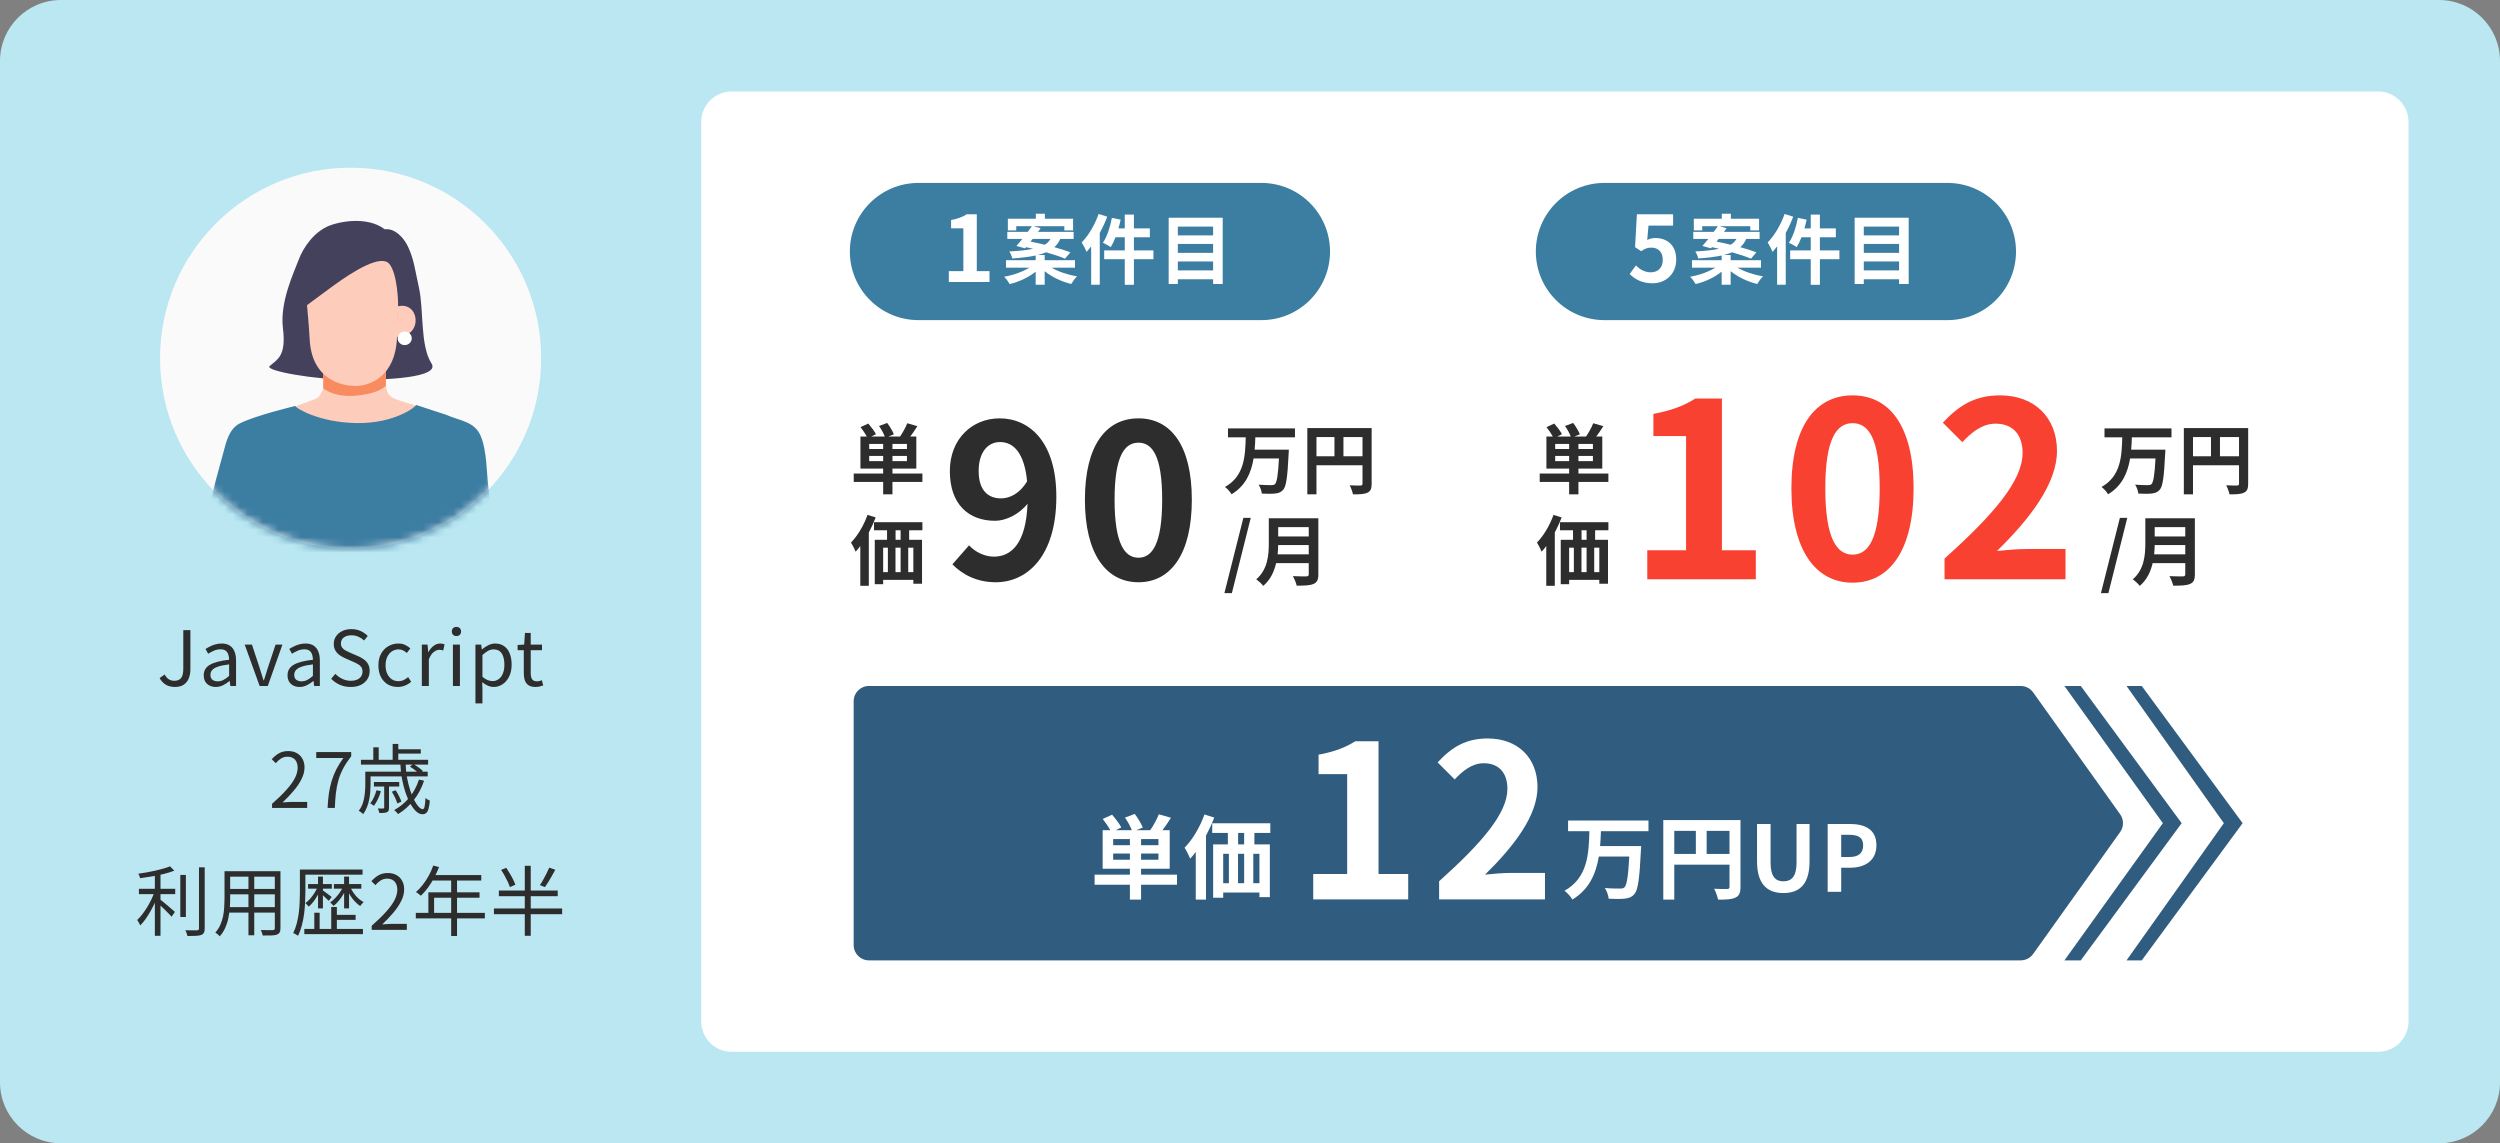 <svg width="328" height="150" viewBox="0 0 328 150" fill="none" xmlns="http://www.w3.org/2000/svg">
<rect x="0" y="0" width="328" height="150" fill="#808080" stroke="none"/>
<path d="M0 8C0 3.582 3.582 0 8 0H320C324.418 0 328 3.582 328 8V142C328 146.418 324.418 150 320 150H8C3.582 150 0 146.418 0 142V8Z" fill="#BAE7F1"/>
<path d="M46 72C59.807 72 71 60.807 71 47C71 33.193 59.807 22 46 22C32.193 22 21 33.193 21 47C21 60.807 32.193 72 46 72Z" fill="#FAFAFA"/>
<mask id="mask0_9732_32097" style="mask-type:luminance" maskUnits="userSpaceOnUse" x="21" y="22" width="50" height="50">
<path d="M46 72C59.807 72 71 60.807 71 47C71 33.193 59.807 22 46 22C32.193 22 21 33.193 21 47C21 60.807 32.193 72 46 72Z" fill="white"/>
</mask>
<g mask="url(#mask0_9732_32097)">
<path d="M54.969 37.755C54.45 35.447 54.347 34.112 53.521 32.341C52.994 31.211 51.807 29.907 50.483 30.082C48.084 28.265 44.319 29.146 43.167 29.623C41.2 30.438 39.801 32.41 39.156 34.153C38.566 35.747 36.691 39.632 37.123 43.078C37.589 46.812 36.307 47.181 35.372 48.038C34.716 48.639 41.312 49.846 46.459 49.846C52.878 49.846 57.596 49.233 56.613 47.687C55.098 45.307 55.614 40.628 54.968 37.754L54.969 37.755Z" fill="#43415C"/>
<path d="M51.305 52.073C50.807 51.712 50.718 51.24 50.618 50.686C49.76 51.235 48.874 51.587 47.861 51.756C46.058 52.117 43.944 52.061 42.414 50.964C42.495 51.022 41.889 52.056 41.821 52.11C41.617 52.274 41.366 52.368 41.119 52.459C40.259 52.777 39.398 53.097 38.538 53.416C38.712 53.351 40.38 55.142 40.566 55.316C41.444 56.138 42.321 56.959 43.199 57.78C44.339 58.847 45.478 59.913 46.618 60.979C49.312 58.457 52.29 56.057 54.755 53.311C54.007 53.074 53.259 52.837 52.511 52.6C52.091 52.467 51.662 52.33 51.305 52.071V52.073Z" fill="#FDCCBA"/>
<path d="M42.413 50.963C43.943 52.061 46.058 52.117 47.861 51.756C48.865 51.589 49.867 51.268 50.628 50.649V47.81H42.413V50.963Z" fill="#FDCCBA"/>
<path d="M51.305 52.073C50.807 51.712 50.718 51.24 50.618 50.686C49.76 51.235 48.874 51.587 47.861 51.756C46.058 52.117 43.944 52.061 42.414 50.964C42.495 51.022 41.889 52.056 41.821 52.11C41.617 52.274 41.366 52.368 41.119 52.459C40.259 52.777 39.398 53.097 38.538 53.416C38.712 53.351 40.38 55.142 40.566 55.316C41.444 56.138 42.321 56.959 43.199 57.78C44.339 58.847 45.478 59.913 46.618 60.979C49.312 58.457 52.29 56.057 54.755 53.311C54.007 53.074 53.259 52.837 52.511 52.6C52.091 52.467 51.662 52.33 51.305 52.071V52.073Z" fill="#FDCCBA"/>
<path d="M42.413 50.963C43.943 52.061 46.058 52.117 47.861 51.756C48.865 51.589 49.867 51.268 50.628 50.649V47.81H42.413V50.963Z" fill="#F98B61"/>
<path d="M51.092 34.639C50.02 33.306 46.394 35.553 43.827 37.42C41.261 39.287 40.276 40.044 40.276 40.044C40.276 40.044 40.542 42.742 40.622 44.442C40.878 49.875 44.887 50.636 46.673 50.636C48.458 50.636 51.942 49.467 52.091 44.123C52.145 42.174 52.259 40.542 52.228 39.716C52.228 39.716 52.164 35.972 51.092 34.639Z" fill="#FDCCBA"/>
<path d="M52.166 40.199L52.029 44.2C55.612 44.225 55.071 39.452 52.166 40.199Z" fill="#FDCCBA"/>
<path d="M53.104 43.492C52.593 43.489 52.177 43.888 52.174 44.381C52.171 44.874 52.583 45.277 53.093 45.279C53.602 45.281 54.019 44.884 54.022 44.391C54.025 43.898 53.614 43.495 53.104 43.492Z" fill="white"/>
<path d="M64.072 63.906C63.816 61.819 63.88 59.26 63.115 57.313C62.318 55.274 60.45 55.266 58.464 54.396L54.594 53.129C54.583 53.361 51.763 55.581 46.797 55.508C41.832 55.434 38.766 53.515 38.737 53.262C38.737 53.262 33.36 54.542 31.378 55.596C30.298 56.17 29.822 57.453 29.527 58.564C29.135 60.043 28.704 61.523 28.315 63.007C27.366 66.631 26.571 70.295 25.911 73.983H65.332C65.273 72.908 65.139 71.871 64.959 70.943C64.653 68.599 64.361 66.253 64.072 63.907V63.906Z" fill="#3C7DA2"/>
</g>
<path d="M22.958 90.13C22.492 90.13 22.092 90.033 21.758 89.84C21.432 89.64 21.158 89.35 20.938 88.97L21.598 88.49C21.765 88.79 21.952 89.003 22.158 89.13C22.372 89.257 22.608 89.32 22.868 89.32C23.268 89.32 23.565 89.2 23.758 88.96C23.952 88.713 24.048 88.313 24.048 87.76V82.67H24.978V87.85C24.978 88.27 24.908 88.653 24.768 89C24.628 89.347 24.408 89.623 24.108 89.83C23.815 90.03 23.432 90.13 22.958 90.13ZM28.31 90.13C28.01 90.13 27.74 90.07 27.5 89.95C27.26 89.83 27.07 89.657 26.93 89.43C26.797 89.197 26.73 88.917 26.73 88.59C26.73 87.997 26.993 87.543 27.52 87.23C28.053 86.91 28.9 86.687 30.06 86.56C30.06 86.327 30.026 86.107 29.96 85.9C29.9 85.687 29.79 85.517 29.63 85.39C29.47 85.257 29.24 85.19 28.94 85.19C28.627 85.19 28.33 85.253 28.05 85.38C27.776 85.5 27.53 85.63 27.31 85.77L26.96 85.14C27.127 85.033 27.32 84.927 27.54 84.82C27.76 84.707 28 84.613 28.26 84.54C28.52 84.467 28.797 84.43 29.09 84.43C29.53 84.43 29.887 84.523 30.16 84.71C30.44 84.897 30.643 85.157 30.77 85.49C30.903 85.817 30.97 86.207 30.97 86.66V90H30.22L30.14 89.35H30.11C29.857 89.563 29.576 89.747 29.27 89.9C28.97 90.053 28.65 90.13 28.31 90.13ZM28.57 89.39C28.83 89.39 29.076 89.33 29.31 89.21C29.55 89.09 29.8 88.913 30.06 88.68V87.17C29.453 87.237 28.97 87.333 28.61 87.46C28.25 87.58 27.993 87.73 27.84 87.91C27.686 88.083 27.61 88.29 27.61 88.53C27.61 88.843 27.703 89.067 27.89 89.2C28.076 89.327 28.303 89.39 28.57 89.39ZM34.065 90L32.105 84.57H33.055L34.075 87.66C34.161 87.927 34.245 88.197 34.325 88.47C34.411 88.737 34.495 89 34.575 89.26H34.625C34.711 89 34.795 88.737 34.875 88.47C34.961 88.197 35.045 87.927 35.125 87.66L36.155 84.57H37.055L35.135 90H34.065ZM39.306 90.13C39.005 90.13 38.736 90.07 38.495 89.95C38.255 89.83 38.066 89.657 37.925 89.43C37.792 89.197 37.725 88.917 37.725 88.59C37.725 87.997 37.989 87.543 38.516 87.23C39.049 86.91 39.895 86.687 41.056 86.56C41.056 86.327 41.022 86.107 40.956 85.9C40.895 85.687 40.785 85.517 40.626 85.39C40.465 85.257 40.236 85.19 39.935 85.19C39.622 85.19 39.325 85.253 39.045 85.38C38.772 85.5 38.526 85.63 38.306 85.77L37.956 85.14C38.122 85.033 38.316 84.927 38.535 84.82C38.755 84.707 38.995 84.613 39.255 84.54C39.516 84.467 39.792 84.43 40.086 84.43C40.526 84.43 40.882 84.523 41.156 84.71C41.435 84.897 41.639 85.157 41.766 85.49C41.899 85.817 41.965 86.207 41.965 86.66V90H41.215L41.136 89.35H41.105C40.852 89.563 40.572 89.747 40.266 89.9C39.965 90.053 39.645 90.13 39.306 90.13ZM39.566 89.39C39.825 89.39 40.072 89.33 40.306 89.21C40.545 89.09 40.795 88.913 41.056 88.68V87.17C40.449 87.237 39.965 87.333 39.605 87.46C39.245 87.58 38.989 87.73 38.836 87.91C38.682 88.083 38.605 88.29 38.605 88.53C38.605 88.843 38.699 89.067 38.886 89.2C39.072 89.327 39.299 89.39 39.566 89.39ZM46.01 90.13C45.49 90.13 45.01 90.033 44.57 89.84C44.137 89.647 43.764 89.383 43.45 89.05L44 88.41C44.26 88.683 44.567 88.903 44.92 89.07C45.274 89.237 45.64 89.32 46.02 89.32C46.507 89.32 46.884 89.21 47.15 88.99C47.424 88.77 47.56 88.483 47.56 88.13C47.56 87.87 47.504 87.663 47.39 87.51C47.284 87.357 47.137 87.23 46.95 87.13C46.77 87.023 46.564 86.92 46.33 86.82L45.28 86.36C45.054 86.26 44.824 86.133 44.59 85.98C44.364 85.827 44.174 85.627 44.02 85.38C43.867 85.133 43.79 84.833 43.79 84.48C43.79 84.1 43.89 83.767 44.09 83.48C44.29 83.187 44.564 82.957 44.91 82.79C45.257 82.623 45.654 82.54 46.1 82.54C46.54 82.54 46.944 82.623 47.31 82.79C47.684 82.957 47.997 83.173 48.25 83.44L47.77 84.03C47.544 83.823 47.294 83.66 47.02 83.54C46.754 83.413 46.447 83.35 46.1 83.35C45.687 83.35 45.354 83.447 45.1 83.64C44.854 83.827 44.73 84.083 44.73 84.41C44.73 84.65 44.79 84.847 44.91 85C45.037 85.153 45.194 85.277 45.38 85.37C45.567 85.463 45.757 85.553 45.95 85.64L46.99 86.09C47.27 86.21 47.524 86.353 47.75 86.52C47.984 86.687 48.167 86.893 48.3 87.14C48.434 87.387 48.5 87.69 48.5 88.05C48.5 88.437 48.4 88.79 48.2 89.11C48 89.423 47.714 89.673 47.34 89.86C46.967 90.04 46.524 90.13 46.01 90.13ZM52.187 90.13C51.707 90.13 51.274 90.02 50.887 89.8C50.507 89.573 50.204 89.25 49.977 88.83C49.757 88.403 49.647 87.89 49.647 87.29C49.647 86.683 49.767 86.17 50.007 85.75C50.247 85.323 50.567 84.997 50.967 84.77C51.367 84.543 51.797 84.43 52.257 84.43C52.611 84.43 52.914 84.493 53.167 84.62C53.427 84.747 53.651 84.897 53.837 85.07L53.377 85.67C53.224 85.53 53.057 85.417 52.877 85.33C52.704 85.243 52.511 85.2 52.297 85.2C51.971 85.2 51.677 85.287 51.417 85.46C51.157 85.633 50.954 85.877 50.807 86.19C50.661 86.503 50.587 86.87 50.587 87.29C50.587 87.703 50.657 88.067 50.797 88.38C50.944 88.693 51.141 88.937 51.387 89.11C51.641 89.283 51.934 89.37 52.267 89.37C52.521 89.37 52.754 89.32 52.967 89.22C53.181 89.113 53.374 88.983 53.547 88.83L53.947 89.45C53.701 89.663 53.427 89.83 53.127 89.95C52.827 90.07 52.514 90.13 52.187 90.13ZM55.345 90V84.57H56.095L56.185 85.56H56.205C56.392 85.213 56.618 84.94 56.885 84.74C57.158 84.533 57.445 84.43 57.745 84.43C57.872 84.43 57.978 84.44 58.065 84.46C58.158 84.473 58.245 84.503 58.325 84.55L58.155 85.34C58.062 85.313 57.978 85.293 57.905 85.28C57.832 85.26 57.738 85.25 57.625 85.25C57.405 85.25 57.168 85.347 56.915 85.54C56.662 85.727 56.445 86.05 56.265 86.51V90H55.345ZM59.422 90V84.57H60.342V90H59.422ZM59.882 83.45C59.702 83.45 59.555 83.397 59.442 83.29C59.335 83.177 59.282 83.027 59.282 82.84C59.282 82.66 59.335 82.517 59.442 82.41C59.555 82.303 59.702 82.25 59.882 82.25C60.062 82.25 60.209 82.303 60.322 82.41C60.435 82.517 60.492 82.66 60.492 82.84C60.492 83.027 60.435 83.177 60.322 83.29C60.209 83.397 60.062 83.45 59.882 83.45ZM62.376 92.29V84.57H63.126L63.216 85.2H63.236C63.483 84.993 63.752 84.813 64.046 84.66C64.346 84.507 64.653 84.43 64.966 84.43C65.433 84.43 65.826 84.547 66.146 84.78C66.472 85.007 66.716 85.327 66.876 85.74C67.043 86.153 67.126 86.64 67.126 87.2C67.126 87.82 67.013 88.35 66.786 88.79C66.566 89.223 66.276 89.557 65.916 89.79C65.562 90.017 65.179 90.13 64.766 90.13C64.519 90.13 64.269 90.077 64.016 89.97C63.763 89.857 63.513 89.7 63.266 89.5L63.296 90.45V92.29H62.376ZM64.616 89.36C64.916 89.36 65.183 89.277 65.416 89.11C65.656 88.937 65.843 88.69 65.976 88.37C66.109 88.043 66.176 87.657 66.176 87.21C66.176 86.81 66.126 86.46 66.026 86.16C65.933 85.853 65.782 85.617 65.576 85.45C65.369 85.283 65.089 85.2 64.736 85.2C64.509 85.2 64.276 85.263 64.036 85.39C63.803 85.517 63.556 85.7 63.296 85.94V88.8C63.536 89.007 63.773 89.153 64.006 89.24C64.239 89.32 64.442 89.36 64.616 89.36ZM70.262 90.13C69.882 90.13 69.579 90.057 69.352 89.91C69.126 89.757 68.962 89.543 68.862 89.27C68.769 88.997 68.722 88.68 68.722 88.32V85.31H67.912V84.62L68.772 84.57L68.872 83.04H69.632V84.57H71.112V85.31H69.632V88.35C69.632 88.677 69.692 88.933 69.812 89.12C69.939 89.3 70.159 89.39 70.472 89.39C70.572 89.39 70.679 89.377 70.792 89.35C70.906 89.317 71.005 89.28 71.092 89.24L71.272 89.93C71.119 89.983 70.956 90.03 70.782 90.07C70.609 90.11 70.436 90.13 70.262 90.13Z" fill="#2D2D2D"/>
<path d="M35.693 106V105.46C36.46 104.787 37.09 104.173 37.583 103.62C38.083 103.067 38.453 102.553 38.693 102.08C38.933 101.6 39.053 101.15 39.053 100.73C39.053 100.45 39.003 100.2 38.903 99.98C38.81 99.76 38.663 99.59 38.463 99.47C38.263 99.343 38.01 99.28 37.703 99.28C37.403 99.28 37.123 99.36 36.863 99.52C36.61 99.68 36.383 99.883 36.183 100.13L35.653 99.61C35.947 99.283 36.263 99.023 36.603 98.83C36.943 98.637 37.346 98.54 37.813 98.54C38.253 98.54 38.63 98.63 38.943 98.81C39.263 98.983 39.51 99.233 39.683 99.56C39.863 99.88 39.953 100.257 39.953 100.69C39.953 101.177 39.83 101.67 39.583 102.17C39.343 102.67 39.007 103.18 38.573 103.7C38.147 104.213 37.647 104.74 37.073 105.28C37.267 105.267 37.467 105.253 37.673 105.24C37.886 105.22 38.087 105.21 38.273 105.21H40.303V106H35.693ZM42.98 106C43.013 105.307 43.07 104.67 43.15 104.09C43.237 103.503 43.36 102.953 43.52 102.44C43.68 101.92 43.883 101.417 44.13 100.93C44.383 100.443 44.69 99.95 45.05 99.45H41.49V98.67H46.08V99.22C45.653 99.773 45.303 100.303 45.03 100.81C44.763 101.317 44.553 101.833 44.4 102.36C44.253 102.887 44.143 103.447 44.07 104.04C44.003 104.627 43.957 105.28 43.93 106H42.98ZM52.527 100.2H53.217C53.237 100.847 53.3 101.467 53.407 102.06C53.52 102.647 53.657 103.19 53.817 103.69C53.983 104.19 54.163 104.627 54.357 105C54.55 105.367 54.743 105.653 54.937 105.86C55.13 106.06 55.307 106.16 55.467 106.16C55.58 106.16 55.66 106.043 55.707 105.81C55.76 105.577 55.8 105.207 55.827 104.7C55.9 104.767 55.99 104.833 56.097 104.9C56.203 104.96 56.303 105.007 56.397 105.04C56.357 105.5 56.297 105.86 56.217 106.12C56.144 106.38 56.04 106.563 55.907 106.67C55.78 106.777 55.617 106.83 55.417 106.83C55.15 106.83 54.883 106.71 54.617 106.47C54.357 106.237 54.107 105.91 53.867 105.49C53.627 105.07 53.41 104.583 53.217 104.03C53.03 103.47 52.873 102.867 52.747 102.22C52.627 101.567 52.553 100.893 52.527 100.2ZM53.787 100.58L54.217 100.24C54.444 100.367 54.677 100.517 54.917 100.69C55.157 100.863 55.343 101.017 55.477 101.15L55.027 101.54C54.9 101.4 54.717 101.24 54.477 101.06C54.243 100.88 54.014 100.72 53.787 100.58ZM51.407 103.87L51.907 103.68C52.067 103.913 52.217 104.173 52.357 104.46C52.504 104.74 52.603 104.98 52.657 105.18L52.127 105.41C52.067 105.197 51.97 104.947 51.837 104.66C51.703 104.373 51.56 104.11 51.407 103.87ZM54.967 102.28L55.637 102.43C55.31 103.41 54.853 104.267 54.267 105C53.68 105.733 53 106.337 52.227 106.81C52.194 106.763 52.147 106.707 52.087 106.64C52.027 106.573 51.964 106.507 51.897 106.44C51.83 106.373 51.77 106.32 51.717 106.28C52.483 105.867 53.144 105.32 53.697 104.64C54.257 103.96 54.68 103.173 54.967 102.28ZM49.397 103.68L49.977 103.8C49.877 104.153 49.743 104.503 49.577 104.85C49.417 105.19 49.247 105.48 49.067 105.72C49.014 105.673 48.934 105.62 48.827 105.56C48.727 105.493 48.644 105.44 48.577 105.4C48.757 105.173 48.917 104.91 49.057 104.61C49.197 104.303 49.31 103.993 49.397 103.68ZM48.327 101.24H56.117V101.86H48.327V101.24ZM49.057 102.6H52.377V103.19H49.057V102.6ZM47.357 99.69H56.167V100.32H47.357V99.69ZM51.927 98.3H55.207V98.87H51.927V98.3ZM47.927 101.24H48.617V102.94C48.617 103.227 48.603 103.54 48.577 103.88C48.557 104.213 48.51 104.557 48.437 104.91C48.37 105.257 48.27 105.593 48.137 105.92C48.01 106.247 47.847 106.547 47.647 106.82C47.607 106.773 47.55 106.72 47.477 106.66C47.41 106.607 47.34 106.553 47.267 106.5C47.194 106.447 47.127 106.407 47.067 106.38C47.327 106.04 47.517 105.67 47.637 105.27C47.757 104.863 47.834 104.46 47.867 104.06C47.907 103.653 47.927 103.28 47.927 102.94V101.24ZM51.517 97.6H52.257V100H51.517V97.6ZM48.977 98.05H49.687V100.07H48.977V98.05ZM50.407 102.96H51.037V105.96C51.037 106.12 51.02 106.247 50.987 106.34C50.953 106.433 50.88 106.507 50.767 106.56C50.66 106.607 50.523 106.637 50.357 106.65C50.19 106.663 49.997 106.67 49.777 106.67C49.757 106.577 49.727 106.473 49.687 106.36C49.647 106.253 49.607 106.157 49.567 106.07C49.74 106.077 49.89 106.08 50.017 106.08C50.15 106.08 50.24 106.077 50.287 106.07C50.34 106.07 50.373 106.06 50.387 106.04C50.4 106.027 50.407 106 50.407 105.96V102.96Z" fill="#2D2D2D"/>
<path d="M18.227 116.61H22.987V117.31H18.227V116.61ZM23.657 114.79H24.387V120.31H23.657V114.79ZM20.317 114.44H21.057V122.78H20.317V114.44ZM26.107 113.79H26.857V121.8C26.857 122.06 26.82 122.253 26.747 122.38C26.68 122.507 26.567 122.603 26.407 122.67C26.24 122.73 26.01 122.767 25.717 122.78C25.43 122.8 25.057 122.81 24.597 122.81C24.583 122.737 24.56 122.653 24.527 122.56C24.493 122.473 24.46 122.383 24.427 122.29C24.393 122.197 24.357 122.117 24.317 122.05C24.67 122.057 24.99 122.06 25.277 122.06C25.563 122.06 25.753 122.06 25.847 122.06C25.94 122.053 26.007 122.033 26.047 122C26.087 121.96 26.107 121.893 26.107 121.8V113.79ZM22.307 113.66L22.867 114.23C22.487 114.383 22.043 114.523 21.537 114.65C21.03 114.777 20.503 114.887 19.957 114.98C19.417 115.073 18.893 115.153 18.387 115.22C18.367 115.133 18.333 115.033 18.287 114.92C18.247 114.807 18.2 114.71 18.147 114.63C18.52 114.577 18.9 114.517 19.287 114.45C19.68 114.377 20.06 114.3 20.427 114.22C20.8 114.133 21.147 114.043 21.467 113.95C21.793 113.857 22.073 113.76 22.307 113.66ZM20.297 116.93L20.827 117.16C20.7 117.54 20.547 117.93 20.367 118.33C20.187 118.73 19.99 119.12 19.777 119.5C19.563 119.88 19.34 120.237 19.107 120.57C18.873 120.897 18.64 121.177 18.407 121.41C18.38 121.337 18.34 121.26 18.287 121.18C18.24 121.093 18.19 121.007 18.137 120.92C18.09 120.833 18.043 120.76 17.997 120.7C18.223 120.493 18.447 120.247 18.667 119.96C18.893 119.667 19.11 119.35 19.317 119.01C19.523 118.67 19.71 118.323 19.877 117.97C20.05 117.61 20.19 117.263 20.297 116.93ZM20.957 117.97C21.057 118.037 21.197 118.147 21.377 118.3C21.563 118.453 21.763 118.62 21.977 118.8C22.19 118.98 22.383 119.147 22.557 119.3C22.737 119.453 22.867 119.567 22.947 119.64L22.517 120.27C22.417 120.157 22.28 120.013 22.107 119.84C21.933 119.66 21.75 119.477 21.557 119.29C21.363 119.103 21.177 118.927 20.997 118.76C20.817 118.593 20.667 118.463 20.547 118.37L20.957 117.97ZM29.887 114.3H36.357V115.02H29.887V114.3ZM29.887 116.63H36.337V117.34H29.887V116.63ZM29.827 119.02H36.357V119.73H29.827V119.02ZM29.457 114.3H30.197V117.93C30.197 118.31 30.18 118.717 30.147 119.15C30.113 119.583 30.05 120.023 29.957 120.47C29.87 120.91 29.733 121.333 29.547 121.74C29.367 122.147 29.127 122.517 28.827 122.85C28.793 122.797 28.74 122.737 28.667 122.67C28.593 122.61 28.52 122.55 28.447 122.49C28.373 122.43 28.307 122.387 28.247 122.36C28.527 122.047 28.747 121.707 28.907 121.34C29.067 120.973 29.187 120.597 29.267 120.21C29.347 119.817 29.397 119.427 29.417 119.04C29.443 118.653 29.457 118.283 29.457 117.93V114.3ZM36.057 114.3H36.797V121.78C36.797 122.02 36.76 122.203 36.687 122.33C36.62 122.457 36.503 122.553 36.337 122.62C36.17 122.68 35.937 122.717 35.637 122.73C35.337 122.743 34.95 122.747 34.477 122.74C34.457 122.647 34.42 122.527 34.367 122.38C34.32 122.24 34.27 122.12 34.217 122.02C34.45 122.027 34.673 122.03 34.887 122.03C35.107 122.037 35.297 122.037 35.457 122.03C35.617 122.03 35.727 122.03 35.787 122.03C35.887 122.023 35.957 122.003 35.997 121.97C36.037 121.937 36.057 121.873 36.057 121.78V114.3ZM32.597 114.57H33.357V122.71H32.597V114.57ZM39.807 114.08H47.567V114.76H39.807V114.08ZM39.927 121.88H47.617V122.56H39.927V121.88ZM43.877 120.03H46.657V120.69H43.877V120.03ZM40.417 115.99H43.537V116.59H40.417V115.99ZM39.347 114.08H40.067V117.04C40.067 117.453 40.053 117.907 40.027 118.4C40.007 118.893 39.963 119.397 39.897 119.91C39.83 120.423 39.73 120.927 39.597 121.42C39.47 121.913 39.303 122.367 39.097 122.78C39.057 122.74 38.997 122.697 38.917 122.65C38.837 122.603 38.757 122.557 38.677 122.51C38.597 122.47 38.527 122.44 38.467 122.42C38.667 122.02 38.823 121.593 38.937 121.14C39.057 120.68 39.147 120.21 39.207 119.73C39.267 119.25 39.303 118.78 39.317 118.32C39.337 117.86 39.347 117.433 39.347 117.04V114.08ZM41.727 115.01H42.367V119.18H41.727V115.01ZM43.457 119H44.197V122.29H43.457V119ZM41.237 119.75H41.937V122.23H41.237V119.75ZM41.707 116.29L42.147 116.44C42.027 116.76 41.88 117.08 41.707 117.4C41.533 117.713 41.343 118.007 41.137 118.28C40.93 118.553 40.72 118.777 40.507 118.95C40.453 118.877 40.383 118.797 40.297 118.71C40.21 118.617 40.133 118.543 40.067 118.49C40.28 118.337 40.49 118.143 40.697 117.91C40.903 117.677 41.093 117.42 41.267 117.14C41.447 116.853 41.593 116.57 41.707 116.29ZM43.807 115.99H47.407V116.59H43.807V115.99ZM45.147 115.01H45.797V119.18H45.147V115.01ZM45.037 116.29L45.477 116.45C45.357 116.757 45.203 117.067 45.017 117.38C44.83 117.687 44.627 117.97 44.407 118.23C44.193 118.483 43.977 118.693 43.757 118.86C43.703 118.787 43.633 118.703 43.547 118.61C43.46 118.517 43.383 118.443 43.317 118.39C43.537 118.25 43.753 118.067 43.967 117.84C44.187 117.613 44.39 117.367 44.577 117.1C44.763 116.827 44.917 116.557 45.037 116.29ZM42.327 116.8C42.38 116.833 42.463 116.893 42.577 116.98C42.69 117.06 42.81 117.15 42.937 117.25C43.063 117.343 43.18 117.43 43.287 117.51C43.4 117.59 43.477 117.65 43.517 117.69L43.127 118.19C43.067 118.123 42.983 118.04 42.877 117.94C42.777 117.84 42.667 117.737 42.547 117.63C42.433 117.517 42.323 117.413 42.217 117.32C42.11 117.22 42.02 117.143 41.947 117.09L42.327 116.8ZM45.927 116.32C46.047 116.593 46.197 116.863 46.377 117.13C46.557 117.397 46.76 117.637 46.987 117.85C47.22 118.057 47.46 118.223 47.707 118.35C47.633 118.41 47.553 118.493 47.467 118.6C47.38 118.7 47.31 118.79 47.257 118.87C47.01 118.71 46.77 118.503 46.537 118.25C46.303 117.997 46.093 117.717 45.907 117.41C45.727 117.097 45.577 116.78 45.457 116.46L45.927 116.32ZM48.767 122V121.46C49.533 120.787 50.163 120.173 50.657 119.62C51.157 119.067 51.527 118.553 51.767 118.08C52.007 117.6 52.127 117.15 52.127 116.73C52.127 116.45 52.077 116.2 51.977 115.98C51.883 115.76 51.737 115.59 51.537 115.47C51.337 115.343 51.083 115.28 50.777 115.28C50.477 115.28 50.197 115.36 49.937 115.52C49.683 115.68 49.457 115.883 49.257 116.13L48.727 115.61C49.02 115.283 49.337 115.023 49.677 114.83C50.017 114.637 50.42 114.54 50.887 114.54C51.327 114.54 51.703 114.63 52.017 114.81C52.337 114.983 52.583 115.233 52.757 115.56C52.937 115.88 53.027 116.257 53.027 116.69C53.027 117.177 52.903 117.67 52.657 118.17C52.417 118.67 52.08 119.18 51.647 119.7C51.22 120.213 50.72 120.74 50.147 121.28C50.34 121.267 50.54 121.253 50.747 121.24C50.96 121.22 51.16 121.21 51.347 121.21H53.377V122H48.767ZM56.843 113.56L57.603 113.76C57.417 114.247 57.197 114.723 56.943 115.19C56.697 115.65 56.427 116.08 56.133 116.48C55.84 116.873 55.537 117.22 55.223 117.52C55.177 117.48 55.113 117.43 55.033 117.37C54.96 117.303 54.88 117.24 54.793 117.18C54.713 117.12 54.64 117.073 54.573 117.04C54.893 116.76 55.193 116.44 55.473 116.08C55.76 115.713 56.02 115.317 56.253 114.89C56.487 114.457 56.683 114.013 56.843 113.56ZM56.693 114.81H63.143V115.53H56.323L56.693 114.81ZM56.203 117.07H62.913V117.78H56.953V120.14H56.203V117.07ZM54.553 119.77H63.613V120.49H54.553V119.77ZM59.193 115.19H59.963V122.8H59.193V115.19ZM65.743 114.13L66.423 113.86C66.583 114.093 66.74 114.343 66.893 114.61C67.053 114.877 67.197 115.14 67.323 115.4C67.457 115.653 67.553 115.88 67.613 116.08L66.893 116.39C66.833 116.19 66.743 115.96 66.623 115.7C66.503 115.44 66.367 115.173 66.213 114.9C66.06 114.62 65.903 114.363 65.743 114.13ZM72.063 113.83L72.853 114.11C72.72 114.363 72.573 114.63 72.413 114.91C72.26 115.19 72.103 115.457 71.943 115.71C71.79 115.963 71.64 116.19 71.493 116.39L70.833 116.13C70.973 115.93 71.117 115.697 71.263 115.43C71.417 115.157 71.563 114.88 71.703 114.6C71.843 114.32 71.963 114.063 72.063 113.83ZM65.453 116.84H73.173V117.58H65.453V116.84ZM64.803 119.19H73.753V119.94H64.803V119.19ZM68.853 113.59H69.633V122.78H68.853V113.59Z" fill="#2D2D2D"/>
<path d="M92 16C92 13.791 93.791 12 96 12H312C314.209 12 316 13.791 316 16V134C316 136.209 314.209 138 312 138H96C93.791 138 92 136.209 92 134V16Z" fill="white"/>
<path d="M111.5 33C111.5 28.029 115.529 24 120.5 24H165.5C170.471 24 174.5 28.029 174.5 33C174.5 37.971 170.471 42 165.5 42H120.5C115.529 42 111.5 37.971 111.5 33Z" fill="#3C7DA2"/>
<path d="M124.484 37V35.572H126.392V29.956H124.784V28.864C125.672 28.696 126.284 28.468 126.848 28.108H128.156V35.572H129.824V37H124.484Z" fill="white"/>
<path d="M135.48 31.35L135.21 31.7C135.79 31.81 136.43 31.95 137.07 32.11C137.42 31.9 137.65 31.64 137.82 31.35H135.48ZM141.04 35.12H137.97C138.85 35.64 140.1 36.06 141.31 36.25C141.05 36.5 140.72 36.96 140.55 37.26C139.3 36.96 138.01 36.35 137.06 35.58V37.36H135.88V35.64C134.96 36.39 133.71 36.97 132.47 37.27C132.31 36.98 131.99 36.54 131.74 36.31C132.94 36.1 134.19 35.66 135.04 35.12H131.99V34.14H135.88V33.52C135.07 33.7 134.06 33.82 132.81 33.91C132.76 33.63 132.57 33.22 132.42 32.99C133.77 32.92 134.78 32.81 135.55 32.64C135.23 32.57 134.91 32.49 134.61 32.43L134.48 32.58L133.35 32.27C133.59 32.01 133.85 31.69 134.13 31.35H132.16V30.42H134.84C135.03 30.16 135.22 29.91 135.38 29.68H133.33V30.23H132.23V28.7H135.9V28.04H137.09V28.7H140.79V30.23H139.64V29.68H135.62L136.53 29.95C136.42 30.1 136.31 30.26 136.19 30.42H140.86V31.35H139.1C138.92 31.77 138.67 32.13 138.33 32.43C139.14 32.66 139.88 32.89 140.44 33.1L139.73 33.94C139.13 33.68 138.23 33.38 137.25 33.1C136.93 33.24 136.56 33.36 136.13 33.46H137.06V34.14H141.04V35.12ZM144.14 28.07L145.27 28.43C145 29.14 144.67 29.87 144.29 30.56V37.36H143.16V32.33C142.96 32.58 142.76 32.83 142.56 33.05C142.45 32.75 142.12 32.11 141.92 31.81C142.8 30.91 143.65 29.49 144.14 28.07ZM151.33 32.85V34.01H148.77V37.37H147.57V34.01H144.87V32.85H147.57V31.13H146.35C146.17 31.62 145.95 32.07 145.73 32.42C145.51 32.26 144.99 31.98 144.7 31.85C145.24 31.07 145.65 29.8 145.88 28.58L147.03 28.82C146.95 29.21 146.85 29.59 146.74 29.97H147.57V28.16H148.77V29.97H150.86V31.13H148.77V32.85H151.33ZM154.53 35.48H159.16V34.3H154.53V35.48ZM159.16 32H154.53V33.18H159.16V32ZM159.16 29.73H154.53V30.88H159.16V29.73ZM153.33 28.57H160.42V37.26H159.16V36.64H154.53V37.26H153.33V28.57Z" fill="white"/>
<path d="M114.04 60.5H115.87V59.82H114.04V60.5ZM115.87 58.91V58.24H114.04V58.91H115.87ZM118.99 58.91V58.24H117.09V58.91H118.99ZM118.99 60.5V59.82H117.09V60.5H118.99ZM121.02 62.13V63.23H117.09V64.86H115.87V63.23H112.01V62.13H115.87V61.48H112.89V57.27H113.73C113.52 56.89 113.19 56.41 112.9 56.04L113.92 55.57C114.28 55.99 114.73 56.57 114.93 56.97L114.31 57.27H116.08C115.93 56.86 115.63 56.32 115.33 55.89L116.4 55.49C116.74 55.94 117.11 56.56 117.28 56.98L116.56 57.27H118.09C118.43 56.77 118.83 56.07 119.03 55.53L120.36 55.91C120.06 56.39 119.73 56.87 119.43 57.27H120.22V61.48H117.09V62.13H121.02ZM113.82 67.55L114.89 67.89C114.64 68.55 114.33 69.22 113.99 69.86V76.86H112.87V71.64C112.67 71.91 112.47 72.16 112.26 72.38C112.15 72.1 111.84 71.47 111.65 71.18C112.51 70.31 113.33 68.93 113.82 67.55ZM118.16 70.82V69.57H117.5V70.82H118.16ZM119.83 75.06V71.85H119.16V75.06H119.83ZM115.87 71.85V75.06H116.49V71.85H115.87ZM118.16 71.85H117.49V75.06H118.16V71.85ZM121.02 69.57H119.28V70.82H120.97V76.59H119.83V76.08H115.87V76.65H114.77V70.82H116.38V69.57H114.67V68.51H121.02V69.57Z" fill="#2D2D2D"/>
<path d="M128.4 61.804C128.4 64.24 129.548 65.388 131.34 65.388C132.488 65.388 133.804 64.744 134.756 63.148C134.392 59.396 132.964 57.996 131.2 57.996C129.66 57.996 128.4 59.256 128.4 61.804ZM130.64 76.392C128.064 76.392 126.188 75.3 124.956 74.04L127.14 71.548C127.896 72.388 129.156 73.032 130.388 73.032C132.712 73.032 134.616 71.268 134.812 66.088C133.72 67.488 131.956 68.328 130.556 68.328C127.112 68.328 124.62 66.2 124.62 61.804C124.62 57.548 127.588 54.888 131.144 54.888C135.064 54.888 138.592 57.968 138.592 65.164C138.592 73.004 134.756 76.392 130.64 76.392ZM149.368 76.392C145.14 76.392 142.34 72.696 142.34 65.556C142.34 58.388 145.14 54.888 149.368 54.888C153.596 54.888 156.368 58.416 156.368 65.556C156.368 72.696 153.596 76.392 149.368 76.392ZM149.368 73.172C151.16 73.172 152.476 71.38 152.476 65.556C152.476 59.76 151.16 58.08 149.368 58.08C147.576 58.08 146.232 59.76 146.232 65.556C146.232 71.38 147.576 73.172 149.368 73.172Z" fill="#2D2D2D"/>
<path d="M169.9 57.38H164.7C164.68 57.91 164.66 58.46 164.61 59H169.1C169.1 59 169.09 59.38 169.07 59.53C168.92 62.6 168.75 63.81 168.36 64.25C168.06 64.6 167.74 64.7 167.29 64.75C166.9 64.8 166.21 64.79 165.55 64.76C165.52 64.42 165.35 63.92 165.13 63.59C165.82 63.65 166.5 63.65 166.8 63.65C167.01 63.65 167.14 63.63 167.27 63.52C167.53 63.27 167.69 62.29 167.8 60.15H164.47C164.16 62 163.44 63.73 161.58 64.85C161.4 64.53 161.03 64.12 160.72 63.89C163.29 62.45 163.37 59.79 163.44 57.38H161.11V56.21H169.9V57.38ZM176.26 59.86H178.76V57.34H176.26V59.86ZM172.72 57.34V59.86H175.08V57.34H172.72ZM179.96 56.16V63.47C179.96 64.12 179.82 64.45 179.4 64.64C179 64.84 178.4 64.86 177.51 64.86C177.45 64.53 177.25 63.98 177.08 63.67C177.65 63.71 178.3 63.7 178.5 63.7C178.69 63.69 178.76 63.63 178.76 63.46V61.04H172.72V64.86H171.52V56.16H179.96ZM160.64 77.82L163.13 67.94H164.1L161.62 77.82H160.64ZM167.627 72.73H171.707V71.51H167.697C167.687 71.89 167.667 72.31 167.627 72.73ZM171.707 69.16H167.697V70.38H171.707V69.16ZM172.967 68V75.35C172.967 76.07 172.797 76.41 172.337 76.61C171.857 76.82 171.157 76.84 170.127 76.84C170.057 76.49 169.817 75.92 169.627 75.59C170.327 75.63 171.167 75.62 171.387 75.62C171.627 75.62 171.707 75.54 171.707 75.33V73.88H167.427C167.167 75 166.667 76.09 165.737 76.87C165.557 76.62 165.077 76.18 164.817 76.01C166.327 74.72 166.467 72.81 166.467 71.29V68H172.967Z" fill="#2D2D2D"/>
<path d="M201.5 33C201.5 28.029 205.529 24 210.5 24H255.5C260.471 24 264.5 28.029 264.5 33C264.5 37.971 260.471 42 255.5 42H210.5C205.529 42 201.5 37.971 201.5 33Z" fill="#3C7DA2"/>
<path d="M216.812 37.168C215.408 37.168 214.472 36.616 213.812 35.956L214.628 34.828C215.132 35.32 215.756 35.728 216.584 35.728C217.508 35.728 218.156 35.14 218.156 34.096C218.156 33.064 217.556 32.488 216.656 32.488C216.128 32.488 215.84 32.62 215.324 32.956L214.52 32.428L214.76 28.108H219.512V29.596H216.284L216.116 31.48C216.476 31.312 216.776 31.228 217.184 31.228C218.672 31.228 219.92 32.116 219.92 34.048C219.92 36.028 218.456 37.168 216.812 37.168Z" fill="white"/>
<path d="M225.48 31.35L225.21 31.7C225.79 31.81 226.43 31.95 227.07 32.11C227.42 31.9 227.65 31.64 227.82 31.35H225.48ZM231.04 35.12H227.97C228.85 35.64 230.1 36.06 231.31 36.25C231.05 36.5 230.72 36.96 230.55 37.26C229.3 36.96 228.01 36.35 227.06 35.58V37.36H225.88V35.64C224.96 36.39 223.71 36.97 222.47 37.27C222.31 36.98 221.99 36.54 221.74 36.31C222.94 36.1 224.19 35.66 225.04 35.12H221.99V34.14H225.88V33.52C225.07 33.7 224.06 33.82 222.81 33.91C222.76 33.63 222.57 33.22 222.42 32.99C223.77 32.92 224.78 32.81 225.55 32.64C225.23 32.57 224.91 32.49 224.61 32.43L224.48 32.58L223.35 32.27C223.59 32.01 223.85 31.69 224.13 31.35H222.16V30.42H224.84C225.03 30.16 225.22 29.91 225.38 29.68H223.33V30.23H222.23V28.7H225.9V28.04H227.09V28.7H230.79V30.23H229.64V29.68H225.62L226.53 29.95C226.42 30.1 226.31 30.26 226.19 30.42H230.86V31.35H229.1C228.92 31.77 228.67 32.13 228.33 32.43C229.14 32.66 229.88 32.89 230.44 33.1L229.73 33.94C229.13 33.68 228.23 33.38 227.25 33.1C226.93 33.24 226.56 33.36 226.13 33.46H227.06V34.14H231.04V35.12ZM234.14 28.07L235.27 28.43C235 29.14 234.67 29.87 234.29 30.56V37.36H233.16V32.33C232.96 32.58 232.76 32.83 232.56 33.05C232.45 32.75 232.12 32.11 231.92 31.81C232.8 30.91 233.65 29.49 234.14 28.07ZM241.33 32.85V34.01H238.77V37.37H237.57V34.01H234.87V32.85H237.57V31.13H236.35C236.17 31.62 235.95 32.07 235.73 32.42C235.51 32.26 234.99 31.98 234.7 31.85C235.24 31.07 235.65 29.8 235.88 28.58L237.03 28.82C236.95 29.21 236.85 29.59 236.74 29.97H237.57V28.16H238.77V29.97H240.86V31.13H238.77V32.85H241.33ZM244.53 35.48H249.16V34.3H244.53V35.48ZM249.16 32H244.53V33.18H249.16V32ZM249.16 29.73H244.53V30.88H249.16V29.73ZM243.33 28.57H250.42V37.26H249.16V36.64H244.53V37.26H243.33V28.57Z" fill="white"/>
<path d="M204.04 60.5H205.87V59.82H204.04V60.5ZM205.87 58.91V58.24H204.04V58.91H205.87ZM208.99 58.91V58.24H207.09V58.91H208.99ZM208.99 60.5V59.82H207.09V60.5H208.99ZM211.02 62.13V63.23H207.09V64.86H205.87V63.23H202.01V62.13H205.87V61.48H202.89V57.27H203.73C203.52 56.89 203.19 56.41 202.9 56.04L203.92 55.57C204.28 55.99 204.73 56.57 204.93 56.97L204.31 57.27H206.08C205.93 56.86 205.63 56.32 205.33 55.89L206.4 55.49C206.74 55.94 207.11 56.56 207.28 56.98L206.56 57.27H208.09C208.43 56.77 208.83 56.07 209.03 55.53L210.36 55.91C210.06 56.39 209.73 56.87 209.43 57.27H210.22V61.48H207.09V62.13H211.02ZM203.82 67.55L204.89 67.89C204.64 68.55 204.33 69.22 203.99 69.86V76.86H202.87V71.64C202.67 71.91 202.47 72.16 202.26 72.38C202.15 72.1 201.84 71.47 201.65 71.18C202.51 70.31 203.33 68.93 203.82 67.55ZM208.16 70.82V69.57H207.5V70.82H208.16ZM209.83 75.06V71.85H209.16V75.06H209.83ZM205.87 71.85V75.06H206.49V71.85H205.87ZM208.16 71.85H207.49V75.06H208.16V71.85ZM211.02 69.57H209.28V70.82H210.97V76.59H209.83V76.08H205.87V76.65H204.77V70.82H206.38V69.57H204.67V68.51H211.02V69.57Z" fill="#2D2D2D"/>
<path d="M216.124 76V72.192H221.212V57.216H216.924V54.304C219.292 53.856 220.924 53.248 222.428 52.288H225.916V72.192H230.364V76H216.124ZM243.064 76.448C238.232 76.448 235.032 72.224 235.032 64.064C235.032 55.872 238.232 51.872 243.064 51.872C247.896 51.872 251.064 55.904 251.064 64.064C251.064 72.224 247.896 76.448 243.064 76.448ZM243.064 72.768C245.112 72.768 246.616 70.72 246.616 64.064C246.616 57.44 245.112 55.52 243.064 55.52C241.016 55.52 239.48 57.44 239.48 64.064C239.48 70.72 241.016 72.768 243.064 72.768ZM255.124 76V73.28C261.556 67.52 265.364 63.072 265.364 59.424C265.364 57.024 264.084 55.584 261.812 55.584C260.084 55.584 258.676 56.704 257.46 58.016L254.9 55.456C257.076 53.12 259.188 51.872 262.42 51.872C266.9 51.872 269.876 54.752 269.876 59.168C269.876 63.456 266.324 68.064 262.004 72.288C263.188 72.16 264.756 72.032 265.876 72.032H270.996V76H255.124Z" fill="#F94132"/>
<path d="M284.9 57.38H279.7C279.68 57.91 279.66 58.46 279.61 59H284.1C284.1 59 284.09 59.38 284.07 59.53C283.92 62.6 283.75 63.81 283.36 64.25C283.06 64.6 282.74 64.7 282.29 64.75C281.9 64.8 281.21 64.79 280.55 64.76C280.52 64.42 280.35 63.92 280.13 63.59C280.82 63.65 281.5 63.65 281.8 63.65C282.01 63.65 282.14 63.63 282.27 63.52C282.53 63.27 282.69 62.29 282.8 60.15H279.47C279.16 62 278.44 63.73 276.58 64.85C276.4 64.53 276.03 64.12 275.72 63.89C278.29 62.45 278.37 59.79 278.44 57.38H276.11V56.21H284.9V57.38ZM291.26 59.86H293.76V57.34H291.26V59.86ZM287.72 57.34V59.86H290.08V57.34H287.72ZM294.96 56.16V63.47C294.96 64.12 294.82 64.45 294.4 64.64C294 64.84 293.4 64.86 292.51 64.86C292.45 64.53 292.25 63.98 292.08 63.67C292.65 63.71 293.3 63.7 293.5 63.7C293.69 63.69 293.76 63.63 293.76 63.46V61.04H287.72V64.86H286.52V56.16H294.96ZM275.64 77.82L278.13 67.94H279.1L276.62 77.82H275.64ZM282.627 72.73H286.707V71.51H282.697C282.687 71.89 282.667 72.31 282.627 72.73ZM286.707 69.16H282.697V70.38H286.707V69.16ZM287.967 68V75.35C287.967 76.07 287.797 76.41 287.337 76.61C286.857 76.82 286.157 76.84 285.127 76.84C285.057 76.49 284.817 75.92 284.627 75.59C285.327 75.63 286.167 75.62 286.387 75.62C286.627 75.62 286.707 75.54 286.707 75.33V73.88H282.427C282.167 75 281.667 76.09 280.737 76.87C280.557 76.62 280.077 76.18 279.817 76.01C281.327 74.72 281.467 72.81 281.467 71.29V68H287.967Z" fill="#2D2D2D"/>
<path d="M272.999 126H270.851L283.767 108L270.851 90L272.999 90L286.233 108L272.999 126Z" fill="#305D7F"/>
<path d="M280.999 126H278.999L291.767 108L278.999 90L280.999 90L294.233 108L280.999 126Z" fill="#305D7F"/>
<path d="M265.119 90C265.765 90 266.371 90.312 266.747 90.838L278.165 106.838C278.661 107.533 278.661 108.467 278.165 109.162L266.747 125.162C266.371 125.688 265.765 126 265.119 126H114C112.895 126 112 125.105 112 124V92C112 90.895 112.895 90 114 90H265.119Z" fill="#305D7F"/>
<path d="M146.048 112.8H148.244V111.984H146.048V112.8ZM148.244 110.892V110.088H146.048V110.892H148.244ZM151.988 110.892V110.088H149.708V110.892H151.988ZM151.988 112.8V111.984H149.708V112.8H151.988ZM154.424 114.756V116.076H149.708V118.032H148.244V116.076H143.612V114.756H148.244V113.976H144.668V108.924H145.676C145.424 108.468 145.028 107.892 144.68 107.448L145.904 106.884C146.336 107.388 146.876 108.084 147.116 108.564L146.372 108.924H148.496C148.316 108.432 147.956 107.784 147.596 107.268L148.88 106.788C149.288 107.328 149.732 108.072 149.936 108.576L149.072 108.924H150.908C151.316 108.324 151.796 107.484 152.036 106.836L153.632 107.292C153.272 107.868 152.876 108.444 152.516 108.924H153.464V113.976H149.708V114.756H154.424ZM158.024 106.86L159.308 107.268C159.008 108.06 158.636 108.864 158.228 109.632V118.032H156.884V111.768C156.644 112.092 156.404 112.392 156.152 112.656C156.02 112.32 155.648 111.564 155.42 111.216C156.452 110.172 157.436 108.516 158.024 106.86ZM163.232 110.784V109.284H162.44V110.784H163.232ZM165.236 115.872V112.02H164.432V115.872H165.236ZM160.484 112.02V115.872H161.228V112.02H160.484ZM163.232 112.02H162.428V115.872H163.232V112.02ZM166.664 109.284H164.576V110.784H166.604V117.708H165.236V117.096H160.484V117.78H159.164V110.784H161.096V109.284H159.044V108.012H166.664V109.284Z" fill="white"/>
<path d="M172.296 118V114.668H176.748V101.564H172.996V99.016C175.068 98.624 176.496 98.092 177.812 97.252H180.864V114.668H184.756V118H172.296ZM188.812 118V115.62C194.44 110.58 197.772 106.688 197.772 103.496C197.772 101.396 196.652 100.136 194.664 100.136C193.152 100.136 191.92 101.116 190.856 102.264L188.616 100.024C190.52 97.98 192.368 96.888 195.196 96.888C199.116 96.888 201.72 99.408 201.72 103.272C201.72 107.024 198.612 111.056 194.832 114.752C195.868 114.64 197.24 114.528 198.22 114.528H202.7V118H188.812Z" fill="white"/>
<path d="M216.28 109.056H210.04C210.016 109.692 209.992 110.352 209.932 111H215.32C215.32 111 215.308 111.456 215.284 111.636C215.104 115.32 214.9 116.772 214.432 117.3C214.072 117.72 213.688 117.84 213.148 117.9C212.68 117.96 211.852 117.948 211.06 117.912C211.024 117.504 210.82 116.904 210.556 116.508C211.384 116.58 212.2 116.58 212.56 116.58C212.812 116.58 212.968 116.556 213.124 116.424C213.436 116.124 213.628 114.948 213.76 112.38H209.764C209.392 114.6 208.528 116.676 206.296 118.02C206.08 117.636 205.636 117.144 205.264 116.868C208.348 115.14 208.444 111.948 208.528 109.056H205.732V107.652H216.28V109.056ZM223.912 112.032H226.912V109.008H223.912V112.032ZM219.664 109.008V112.032H222.496V109.008H219.664ZM228.352 107.592V116.364C228.352 117.144 228.184 117.54 227.68 117.768C227.2 118.008 226.48 118.032 225.412 118.032C225.34 117.636 225.1 116.976 224.896 116.604C225.58 116.652 226.36 116.64 226.6 116.64C226.828 116.628 226.912 116.556 226.912 116.352V113.448H219.664V118.032H218.224V107.592H228.352ZM233.98 117.168C231.82 117.168 230.524 115.956 230.524 113.004V108.108H232.3V113.16C232.3 115.008 232.948 115.632 233.98 115.632C235.036 115.632 235.708 115.008 235.708 113.16V108.108H237.412V113.004C237.412 115.956 236.152 117.168 233.98 117.168ZM239.789 117V108.108H242.705C244.673 108.108 246.185 108.804 246.185 110.904C246.185 112.932 244.661 113.844 242.753 113.844H241.565V117H239.789ZM241.565 112.44H242.633C243.857 112.44 244.445 111.924 244.445 110.904C244.445 109.872 243.797 109.524 242.573 109.524H241.565V112.44Z" fill="white"/>
</svg>

